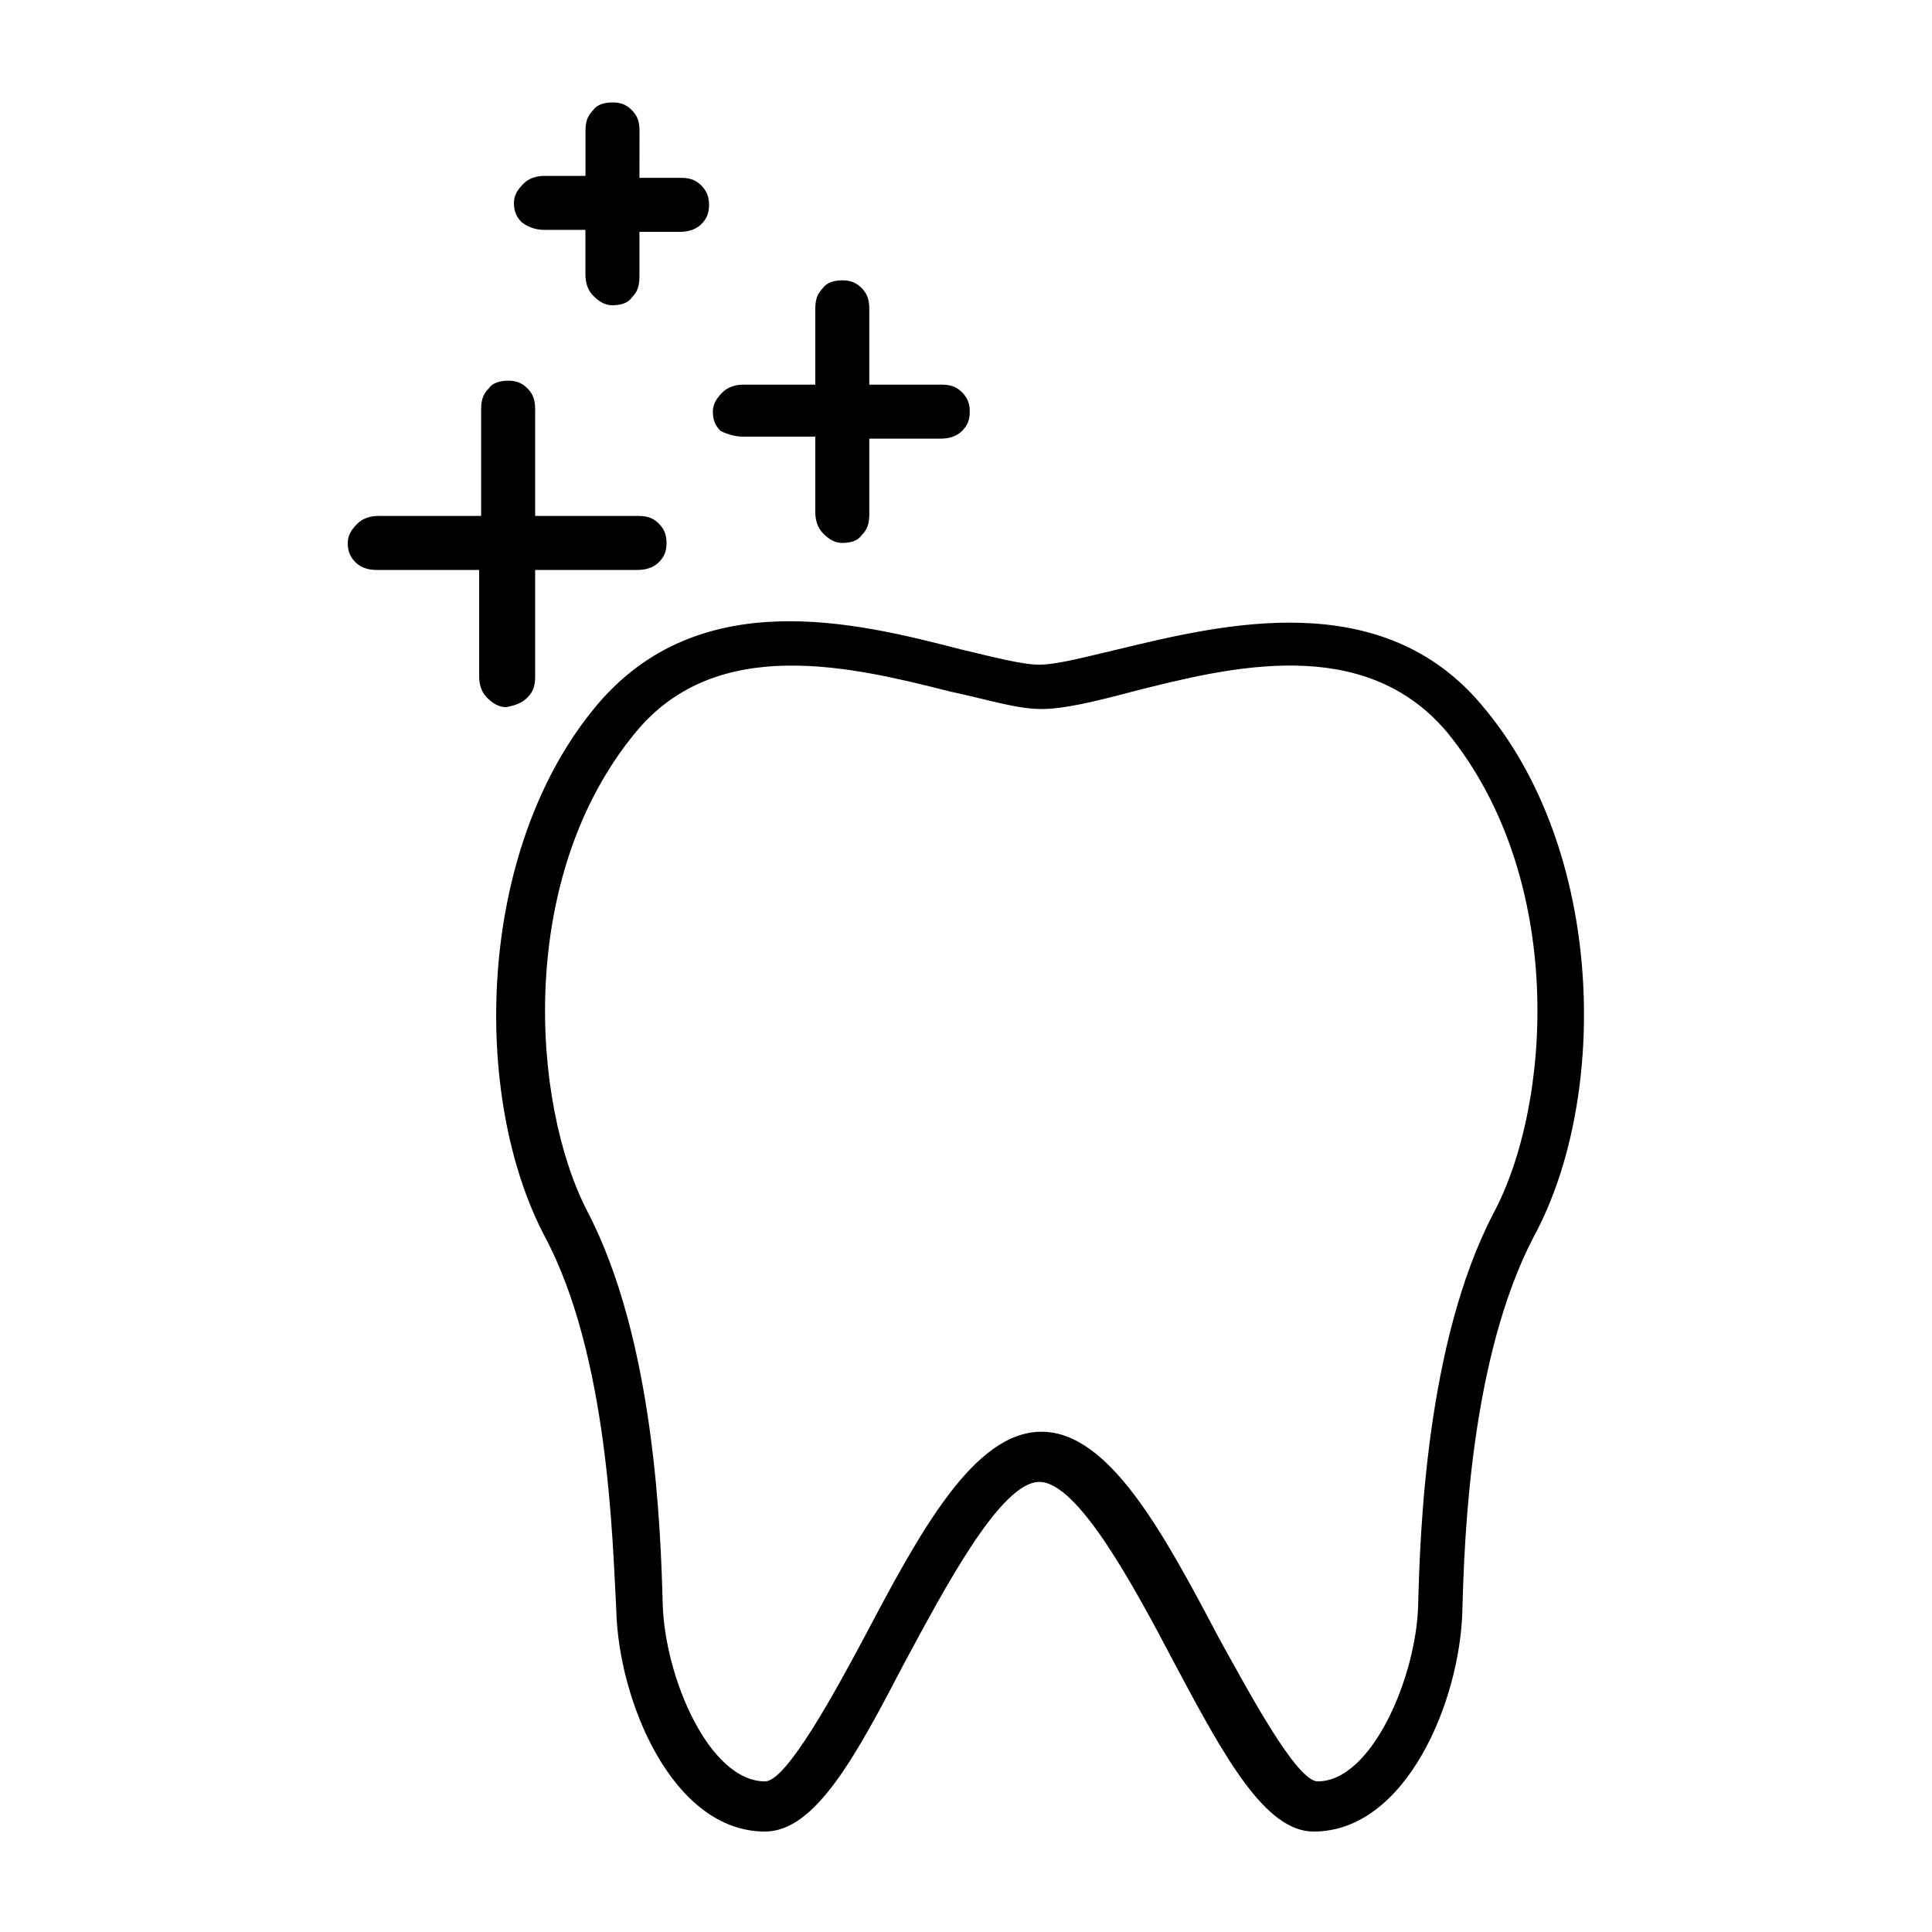 <svg xmlns:xlink="http://www.w3.org/1999/xlink" width="100" height="100" version="1.1" viewBox="0 0 100 100" xmlns="http://www.w3.org/2000/svg" id="1496196790" class="svg u_1496196790" data-icon-custom="true"> <title id="1152660046">A black and white drawing of a tooth with three plus signs around it.</title> 
 <g> <path d="m76.699 36.5c-5.199-6.199-13.398-4.199-18.801-2.898-1.699 0.398-3.199 0.801-4.102 0.801-0.898 0-2.398-0.398-4.102-0.801-5.398-1.398-13.5-3.398-18.801 2.898-6.293 7.5-6.496 20.301-2.695 27.5 3.301 6.199 3.5 15.699 3.699 19.301 0.102 4.699 2.898 11.5 7.699 11.5 2.602 0 4.699-3.898 7.199-8.699 2.102-3.898 5-9.398 7-9.398s4.898 5.398 7 9.398c2.602 4.898 4.699 8.699 7.199 8.699 4.801 0 7.602-6.801 7.699-11.5 0.102-3.602 0.398-13 3.699-19.301 3.906-7.199 3.707-20-2.695-27.5zm0.602 26.301c-3.5 6.699-3.801 16.602-3.898 20.301-0.102 3.699-2.398 9.102-5.199 9.102-1.102 0-3.602-4.699-5.102-7.398-2.898-5.5-5.699-10.699-9.199-10.699s-6.301 5.199-9.199 10.699c-1.5 2.801-4 7.398-5.102 7.398-2.898 0-5.199-5.398-5.301-9.199-0.102-3.699-0.398-13.602-3.898-20.301-2.898-5.602-3.699-17.301 2.5-24.801 4.199-5.102 11.199-3.398 16.301-2.102 1.898 0.398 3.398 0.898 4.699 0.898 1.199 0 2.801-0.398 4.699-0.898 5.102-1.301 12-3 16.301 2.102 6.199 7.598 5.398 19.297 2.398 24.898z"></path> 
 <path d="m27.301 36.102c0.301-0.301 0.398-0.602 0.398-1.102v-5.5h5.301c0.398 0 0.801-0.102 1.102-0.398 0.301-0.301 0.398-0.602 0.398-1 0-0.398-0.102-0.699-0.398-1-0.301-0.301-0.602-0.398-1.102-0.398h-5.301v-5.5c0-0.5-0.102-0.801-0.398-1.102-0.301-0.301-0.602-0.398-1-0.398-0.398 0-0.801 0.102-1 0.398-0.301 0.301-0.398 0.602-0.398 1.102v5.5h-5.301c-0.398 0-0.801 0.102-1.102 0.398-0.301 0.301-0.5 0.602-0.5 1 0 0.398 0.102 0.699 0.398 1 0.301 0.301 0.699 0.398 1.102 0.398h5.301v5.5c0 0.398 0.102 0.801 0.398 1.102 0.301 0.301 0.602 0.5 1 0.5 0.5-0.102 0.801-0.203 1.102-0.5z"></path> 
 <path d="m38.5 22.602h3.699v3.898c0 0.398 0.102 0.801 0.398 1.102 0.301 0.301 0.602 0.5 1 0.5 0.398 0 0.801-0.102 1-0.398 0.301-0.301 0.398-0.602 0.398-1.102v-3.898h3.699c0.398 0 0.801-0.102 1.102-0.398 0.301-0.301 0.398-0.602 0.398-1 0-0.398-0.102-0.699-0.398-1-0.301-0.301-0.602-0.398-1.102-0.398h-3.699v-3.898c0-0.5-0.102-0.801-0.398-1.102-0.301-0.301-0.602-0.398-1-0.398-0.398 0-0.801 0.102-1 0.398-0.301 0.301-0.398 0.602-0.398 1.102v3.898h-3.699c-0.398 0-0.801 0.102-1.102 0.398-0.301 0.301-0.5 0.602-0.5 1 0 0.398 0.102 0.699 0.398 1 0.402 0.195 0.805 0.297 1.203 0.297z"></path> 
 <path d="m28.199 11.898h2.102v2.301c0 0.398 0.102 0.801 0.398 1.102 0.301 0.301 0.602 0.5 1 0.5 0.398 0 0.801-0.102 1-0.398 0.301-0.301 0.398-0.602 0.398-1.102v-2.301h2.102c0.398 0 0.801-0.102 1.102-0.398 0.301-0.301 0.398-0.602 0.398-1 0-0.398-0.102-0.699-0.398-1-0.301-0.301-0.602-0.398-1.102-0.398h-2.102l0.004-2.402c0-0.5-0.102-0.801-0.398-1.102-0.301-0.301-0.602-0.398-1-0.398s-0.801 0.102-1 0.398c-0.301 0.301-0.398 0.602-0.398 1.102v2.301h-2.102c-0.398 0-0.801 0.102-1.102 0.398-0.301 0.301-0.5 0.602-0.5 1s0.102 0.699 0.398 1c0.398 0.301 0.801 0.398 1.199 0.398z"></path> 
</g> 
</svg>